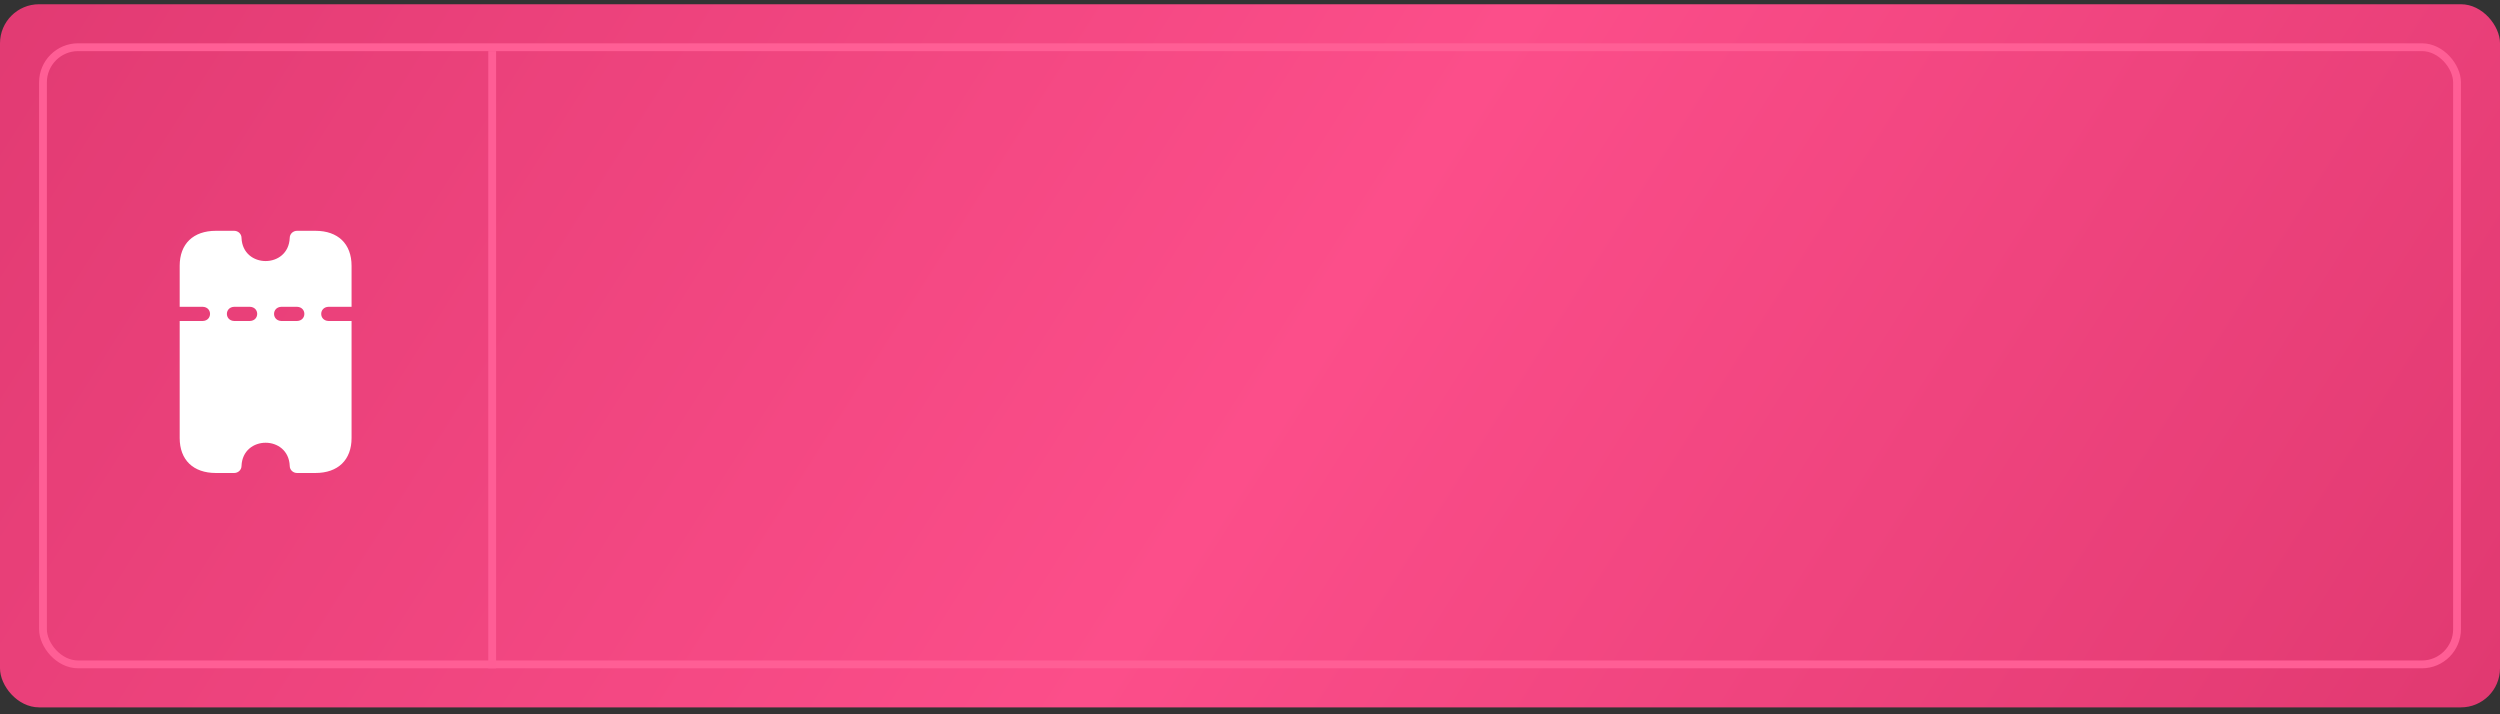 <?xml version="1.0" encoding="UTF-8"?> <svg xmlns="http://www.w3.org/2000/svg" width="350" height="100" viewBox="0 0 350 100" fill="none"><rect x="0" y="0" width="350" height="100" fill="#333333" stroke="none"/><rect y="0.594" width="350" height="98.438" rx="5.469" fill="url(#paint0_linear_2612_5704)"></rect><rect x="6.016" y="6.609" width="337.969" height="86.406" rx="4.922" stroke="#FF5E95" stroke-width="1.094"></rect><path d="M68.906 7.156L68.906 93.562" stroke="#FF5D95" stroke-width="1.094"></path><path d="M33.813 33.306C33.813 32.757 33.353 32.313 32.786 32.313L30.222 32.313C27.05 32.313 25.156 34.144 25.156 37.211L25.156 42.952L28.384 42.952C29.746 43.001 29.745 44.891 28.384 44.939L25.156 44.939L25.156 61.321C25.156 64.388 27.05 66.219 30.222 66.219L32.786 66.219C33.353 66.219 33.813 65.774 33.813 65.225C33.983 60.903 40.393 60.905 40.562 65.225C40.562 65.774 41.022 66.219 41.589 66.219L44.153 66.219C47.325 66.219 49.219 64.388 49.219 61.321L49.219 44.939L45.991 44.939C44.629 44.89 44.63 43.001 45.991 42.952L49.219 42.952L49.219 37.211C49.219 34.144 47.325 32.312 44.153 32.312L41.589 32.312C41.022 32.312 40.562 32.757 40.562 33.306C40.392 37.629 33.982 37.627 33.813 33.306ZM41.589 42.952C42.951 43.001 42.95 44.891 41.589 44.939L39.388 44.939C38.027 44.89 38.028 43.001 39.388 42.952L41.589 42.952ZM34.987 42.952C36.348 43.001 36.347 44.891 34.987 44.939L32.786 44.939C31.424 44.89 31.425 43.001 32.786 42.952L34.987 42.952Z" fill="white"></path><defs><linearGradient id="paint0_linear_2612_5704" x1="-208.359" y1="-153.078" x2="497.656" y2="293.719" gradientUnits="userSpaceOnUse"><stop stop-color="#BC1E51"></stop><stop offset="0.525" stop-color="#FC4E8A"></stop><stop offset="1" stop-color="#BB1C4E"></stop></linearGradient></defs></svg> 